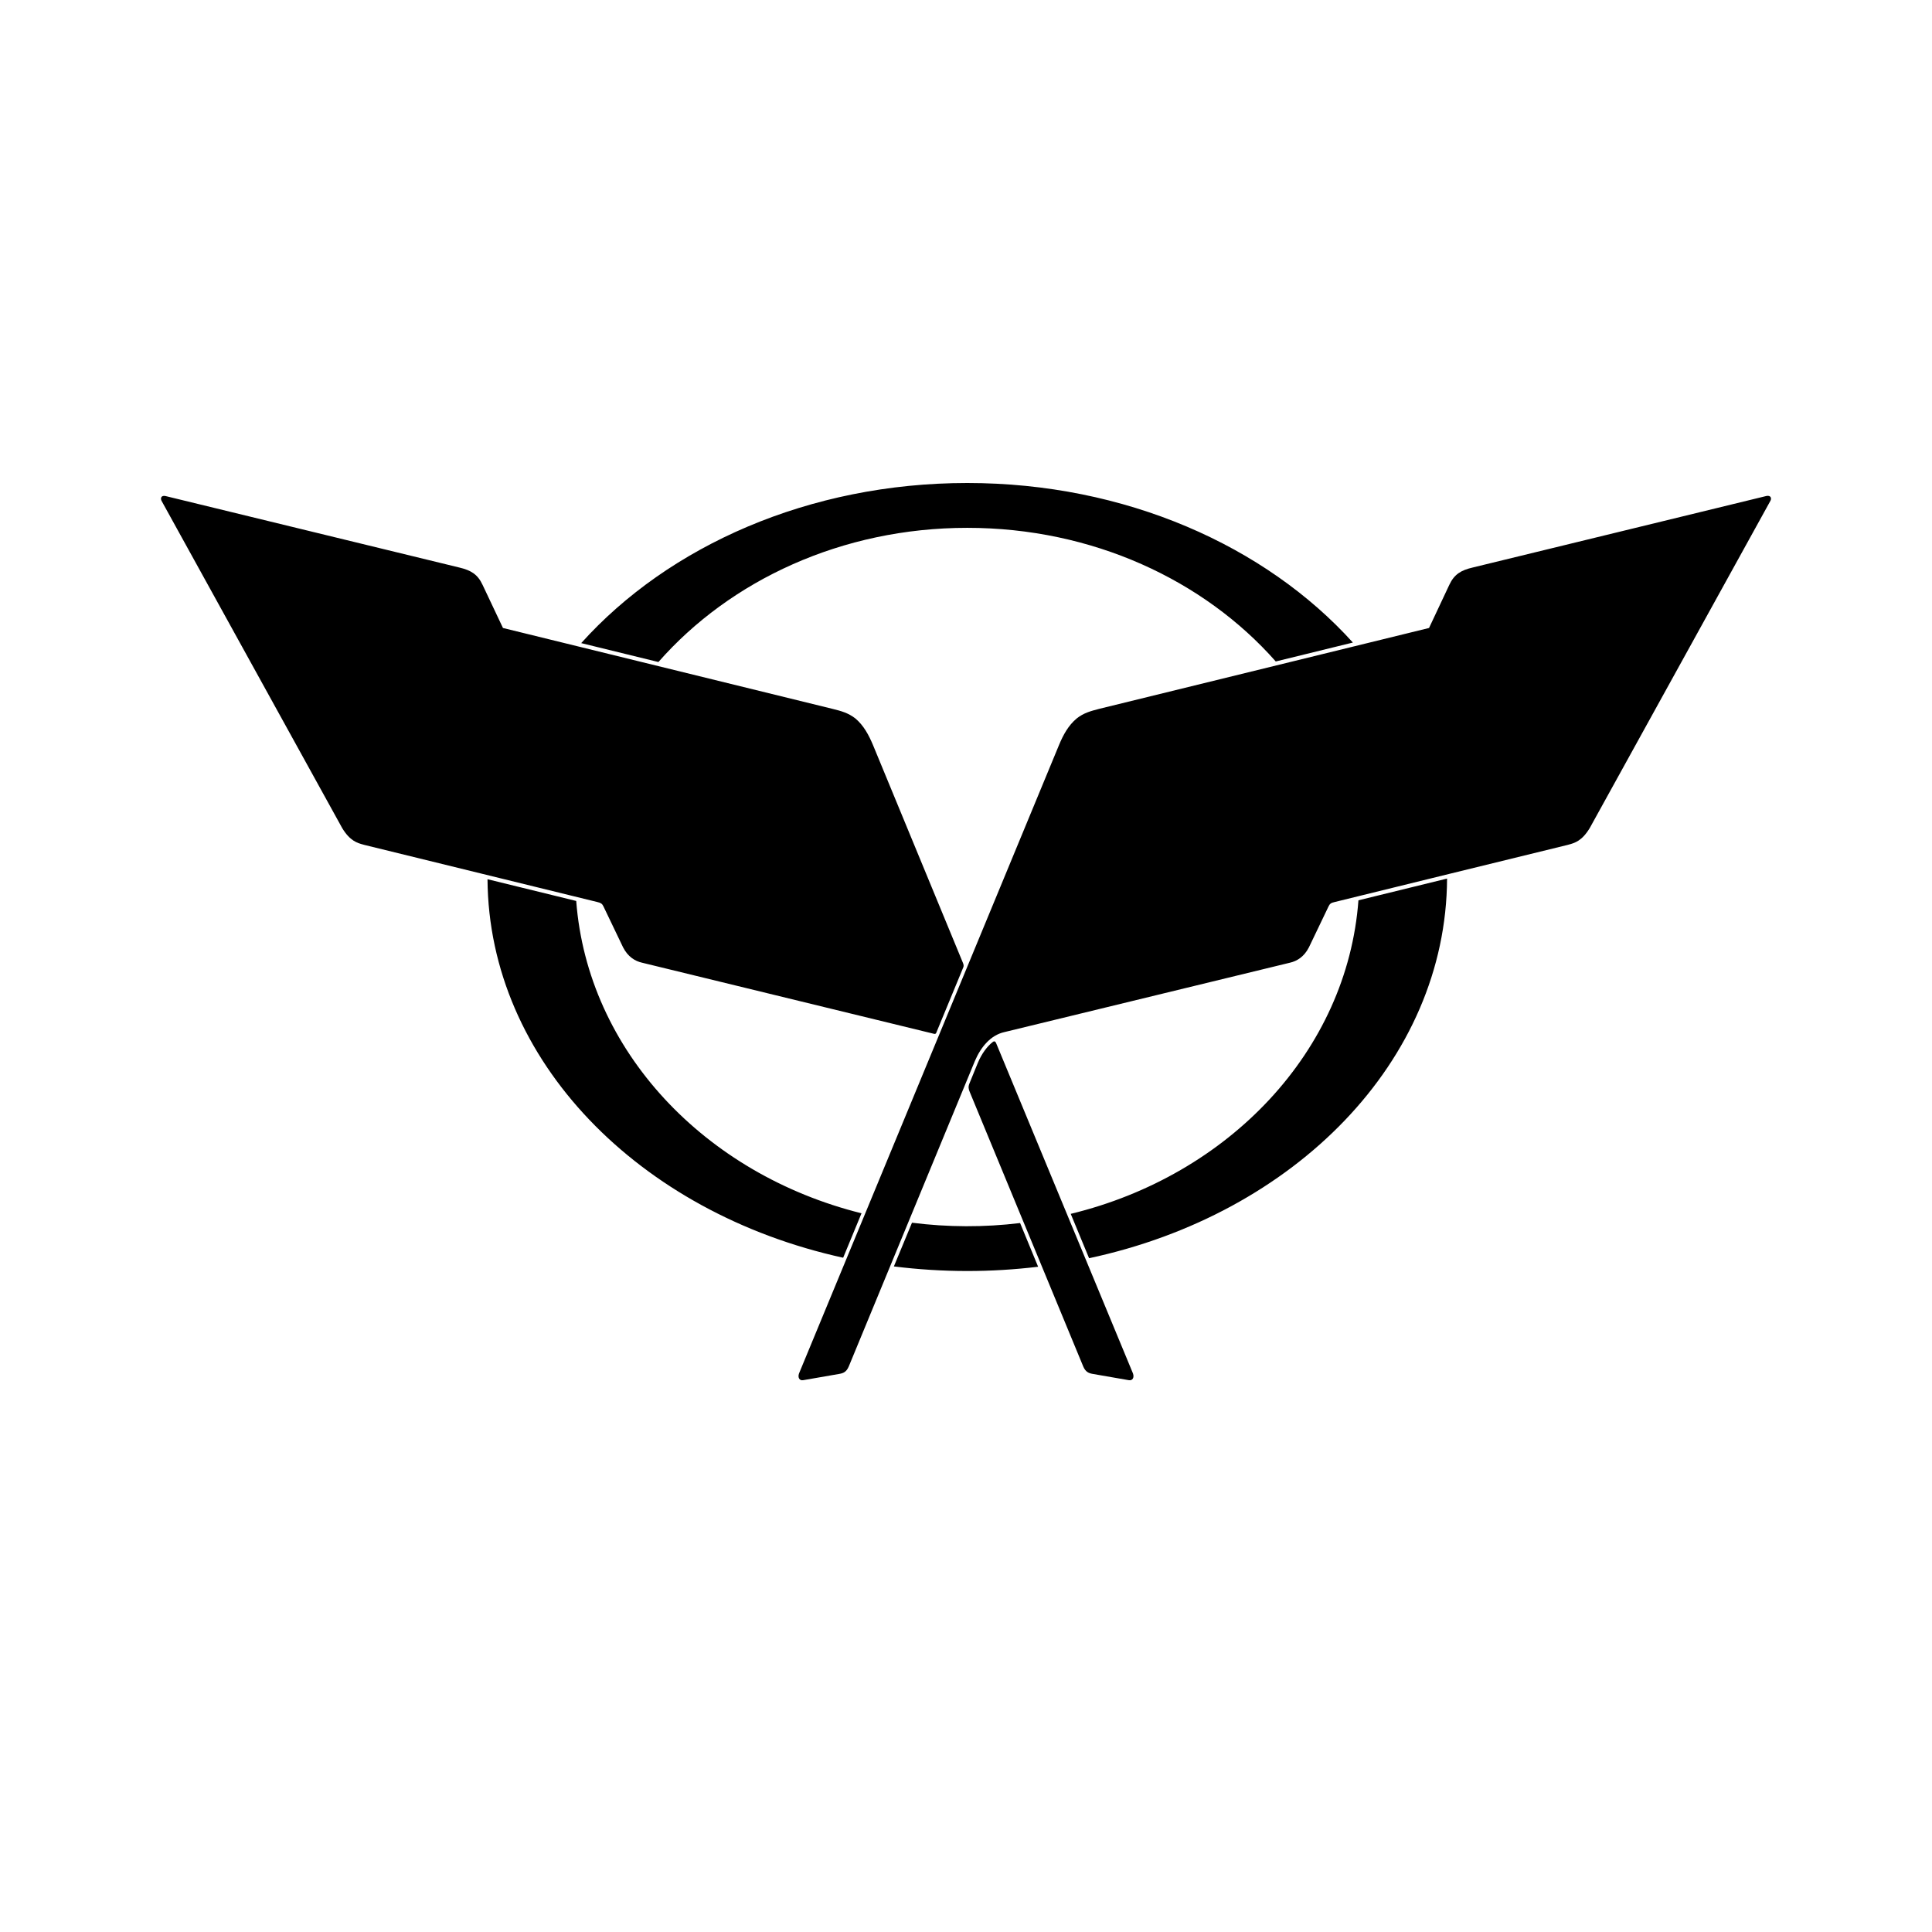 <svg width="24" height="24" viewBox="0 0 24 24" fill="none" xmlns="http://www.w3.org/2000/svg">
<path fill-rule="evenodd" clip-rule="evenodd" d="M16.806 7.982C15.72 6.78 13.979 6 12.016 6C10.05 6 8.305 6.782 7.22 7.989L8.179 8.224C9.07 7.209 10.458 6.557 12.016 6.557C13.571 6.557 14.956 7.206 15.848 8.217L16.806 7.982ZM7.158 11.192L6.056 10.922C6.071 13.175 7.94 15.068 10.474 15.624L10.702 15.072C8.754 14.587 7.299 13.05 7.158 11.192ZM11.104 15.732C11.401 15.769 11.706 15.789 12.016 15.789C12.31 15.789 12.604 15.771 12.896 15.736L12.672 15.193C12.226 15.247 11.775 15.246 11.329 15.189L11.104 15.732ZM13.573 17.067L14.022 17.145C14.068 17.154 14.093 17.113 14.074 17.061L12.375 12.96C12.362 12.929 12.345 12.933 12.33 12.946C12.268 12.994 12.196 13.084 12.146 13.206L12.114 13.284C12.088 13.348 12.058 13.421 12.042 13.461C12.026 13.501 12.031 13.529 12.047 13.566L13.456 16.974C13.485 17.044 13.527 17.059 13.573 17.067ZM13.301 15.079L13.529 15.63C16.084 15.083 17.965 13.18 17.976 10.914L16.875 11.184C16.736 13.055 15.267 14.602 13.301 15.079ZM4.251 10.287L2.006 6.22C1.991 6.188 2.003 6.151 2.056 6.162L5.706 7.05C5.848 7.084 5.933 7.132 5.995 7.266L6.248 7.801L10.343 8.806C10.447 8.832 10.536 8.855 10.626 8.925C10.729 9.012 10.792 9.13 10.845 9.256L11.964 11.966C11.972 11.986 11.972 12.003 11.967 12.015L11.63 12.831C11.624 12.842 11.618 12.845 11.605 12.843L7.976 11.959C7.89 11.94 7.8 11.886 7.74 11.768L7.496 11.259C7.481 11.227 7.463 11.215 7.423 11.206C7.411 11.203 4.527 10.496 4.527 10.496L4.513 10.492C4.439 10.472 4.348 10.447 4.251 10.287ZM19.748 10.287L21.994 6.219C22.009 6.188 21.997 6.151 21.944 6.161L18.294 7.05C18.152 7.083 18.066 7.132 18.004 7.265L17.752 7.801L13.657 8.805C13.553 8.832 13.463 8.855 13.375 8.925C13.271 9.012 13.207 9.13 13.155 9.256L9.926 17.061C9.907 17.113 9.932 17.154 9.978 17.145L10.427 17.067C10.473 17.059 10.515 17.044 10.544 16.974C10.544 16.974 12.088 13.233 12.11 13.181C12.185 13.004 12.308 12.86 12.473 12.822C12.521 12.81 16.024 11.959 16.024 11.959C16.11 11.94 16.2 11.886 16.26 11.768C16.26 11.768 16.499 11.269 16.504 11.259C16.519 11.227 16.536 11.215 16.577 11.206C16.588 11.202 19.473 10.496 19.473 10.496C19.478 10.494 19.482 10.493 19.487 10.492C19.561 10.472 19.651 10.447 19.748 10.287Z" fill="black"/>
</svg>
